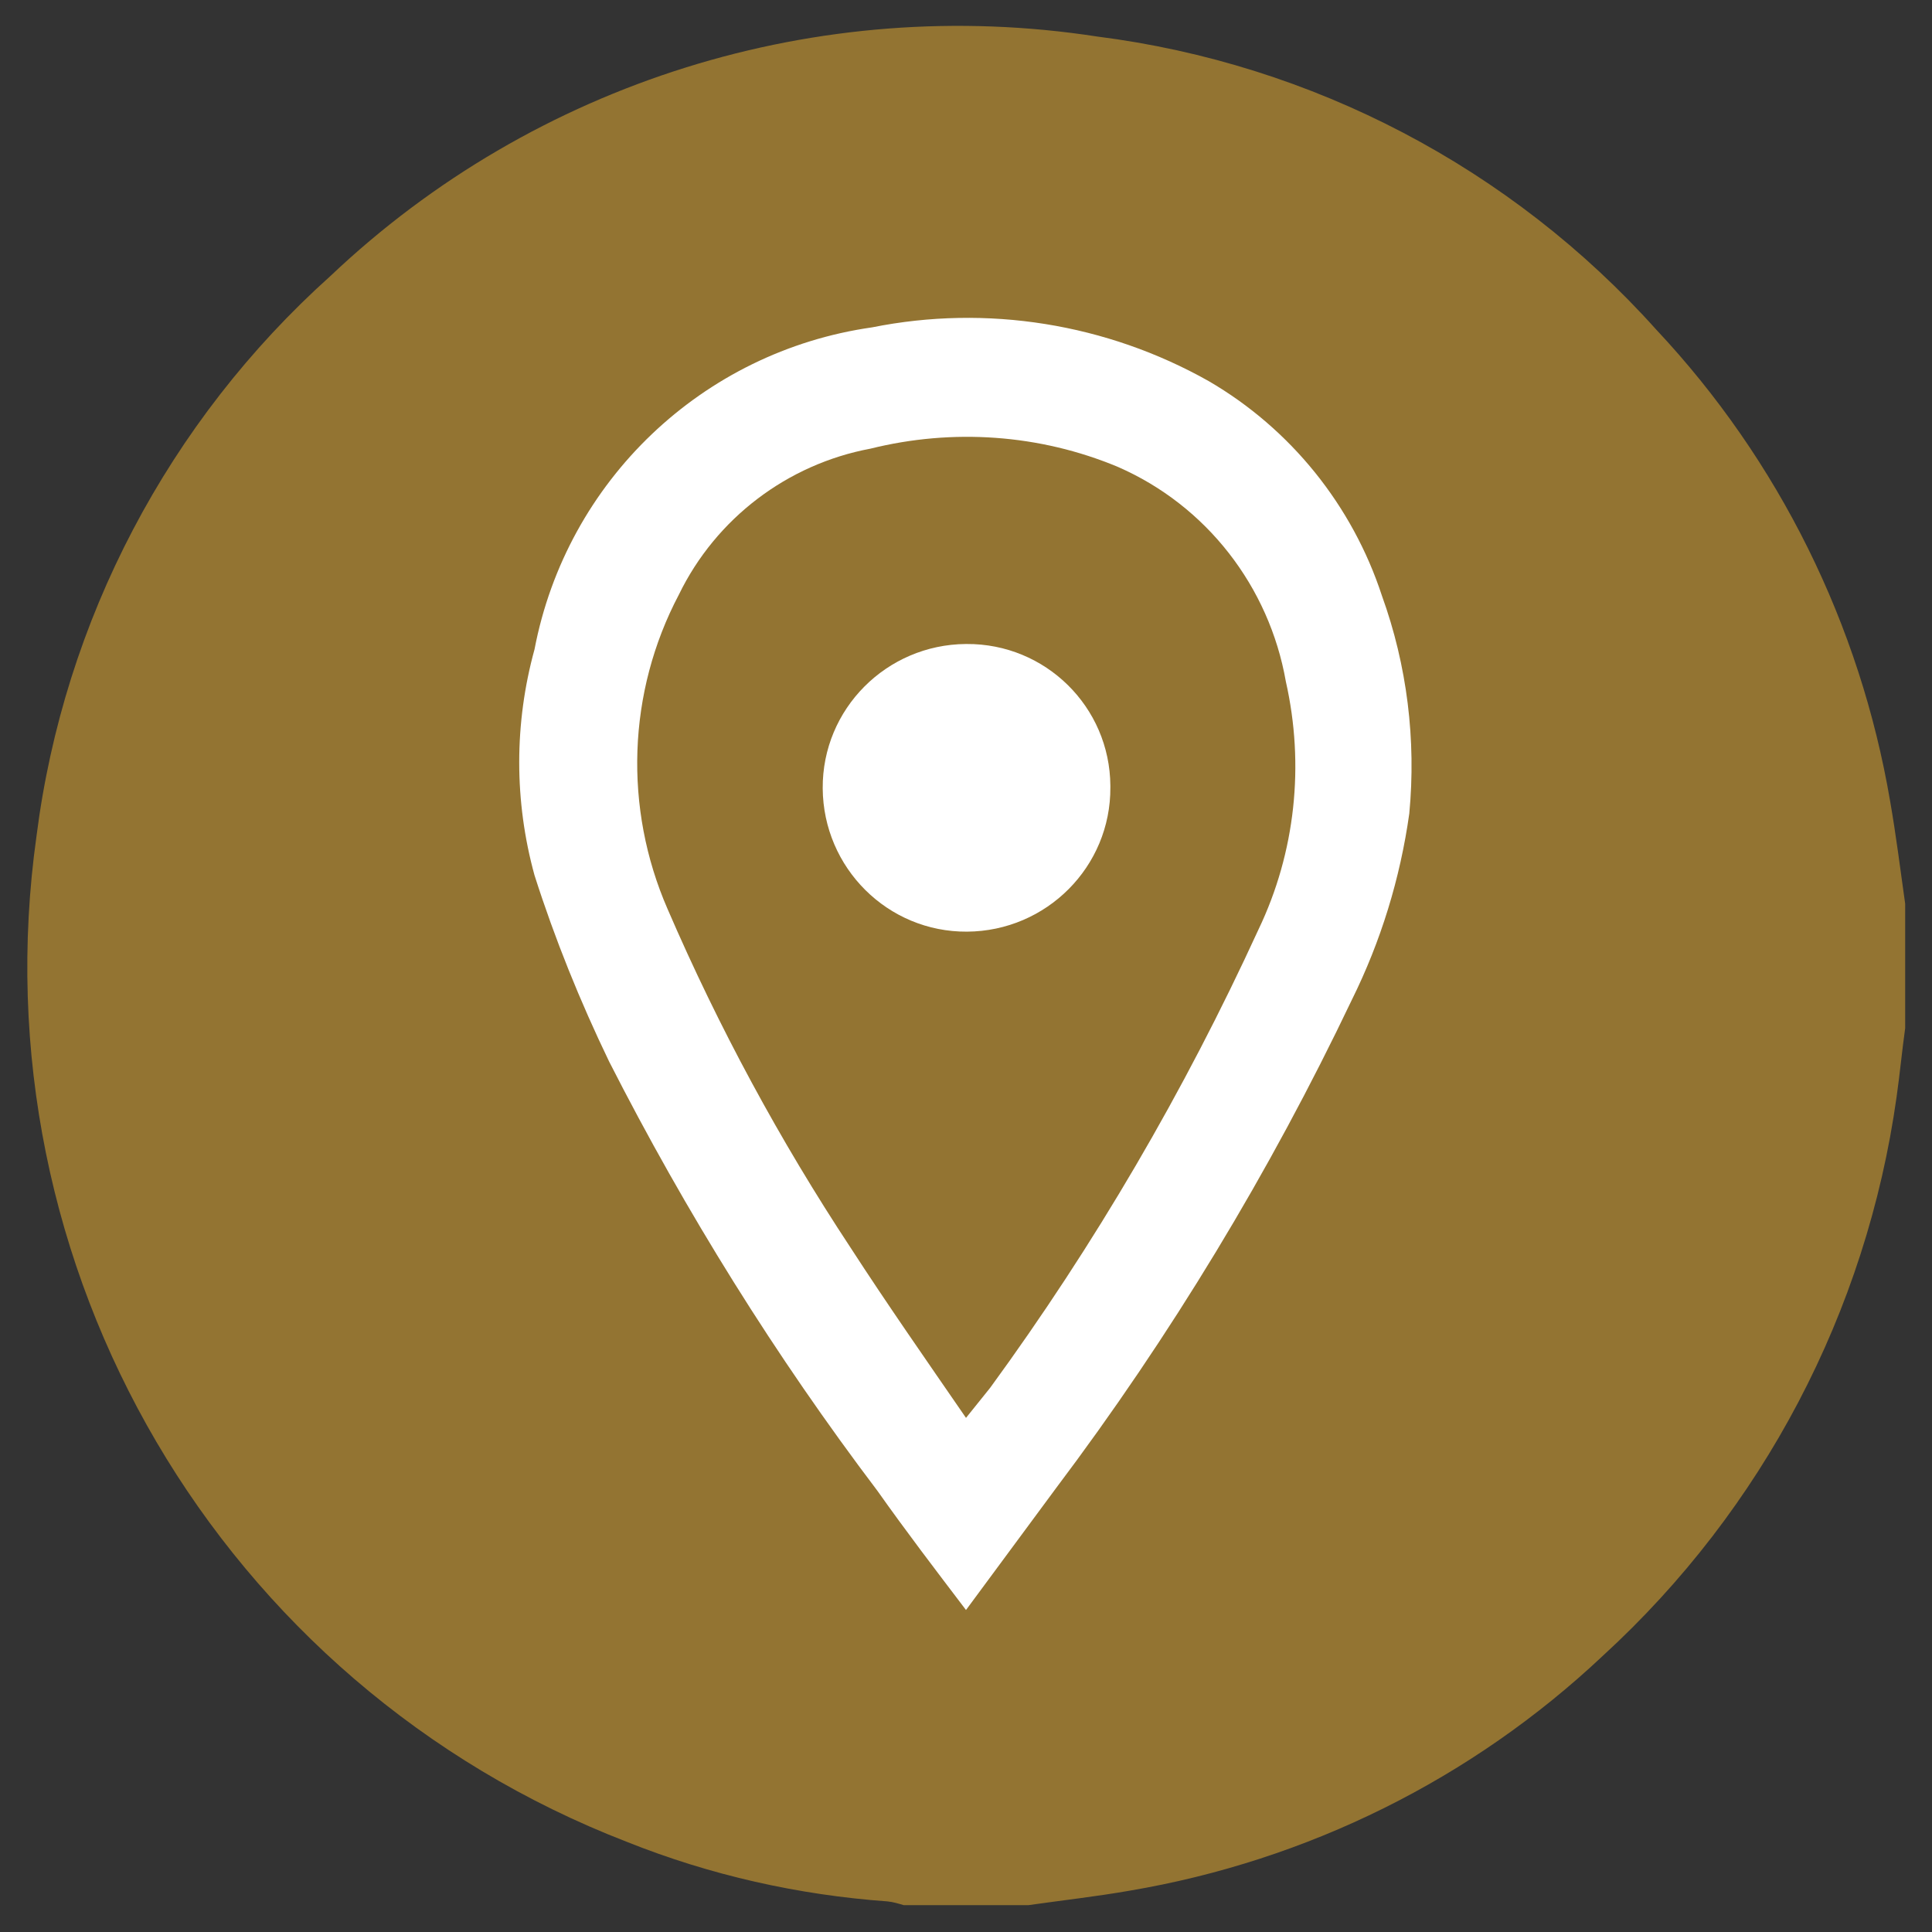 <svg xmlns="http://www.w3.org/2000/svg" xmlns:xlink="http://www.w3.org/1999/xlink" id="Capa_1" x="0px" y="0px" viewBox="0 0 36 36" style="enable-background:new 0 0 36 36;" xml:space="preserve"><rect x="0" y="0" width="36" height="36" fill="#333333" stroke="none"/><style type="text/css">	.st0{fill:#FFFFFF;}	.st1{fill:#937432;}</style><circle class="st0" cx="18.01" cy="17.96" r="14.8"></circle><path class="st1" d="M35.5,16.84v2.32c-0.06,0.43-0.1,0.86-0.16,1.28c-0.56,4-2.49,7.68-5.47,10.41c-2.44,2.3-5.51,3.82-8.82,4.38 c-0.63,0.11-1.26,0.18-1.89,0.27h-2.32c-0.1-0.03-0.2-0.06-0.3-0.07c-1.67-0.12-3.31-0.49-4.86-1.11c-7.58-2.93-12.13-10.7-11-18.74 c0.51-4.02,2.46-7.73,5.48-10.44c3.81-3.61,9.09-5.26,14.28-4.46c4.02,0.51,7.72,2.45,10.42,5.46c2.29,2.44,3.8,5.5,4.36,8.79 C35.33,15.56,35.41,16.2,35.5,16.84z M18,30l1.67-2.26c2.14-2.84,3.99-5.9,5.52-9.11c0.54-1.09,0.9-2.26,1.07-3.47 c0.13-1.37-0.04-2.76-0.51-4.06c-0.55-1.68-1.7-3.11-3.23-4c-1.9-1.07-4.13-1.43-6.27-1c-3.16,0.45-5.69,2.86-6.29,6 c-0.38,1.38-0.38,2.83,0,4.21c0.38,1.19,0.85,2.35,1.39,3.47c1.43,2.81,3.1,5.49,5,8C16.88,28.53,17.43,29.25,18,30z"></path><path class="st1" d="M18,26.42c-0.75-1.09-1.47-2.12-2.15-3.17c-1.32-2-2.46-4.11-3.41-6.31c-0.82-1.88-0.75-4.04,0.21-5.86 c0.69-1.42,2.02-2.43,3.57-2.72c1.53-0.38,3.15-0.27,4.61,0.34c1.65,0.72,2.82,2.23,3.13,4c0.35,1.55,0.18,3.18-0.51,4.62 c-1.38,3.01-3.05,5.87-5,8.54L18,26.42z M18,12c-1.48,0.01-2.68,1.21-2.67,2.69s1.21,2.68,2.69,2.67s2.68-1.21,2.67-2.69 c0-0.01,0-0.02,0-0.03c-0.01-1.47-1.21-2.65-2.68-2.64C18.01,12,18,12,18,12z"></path></svg>